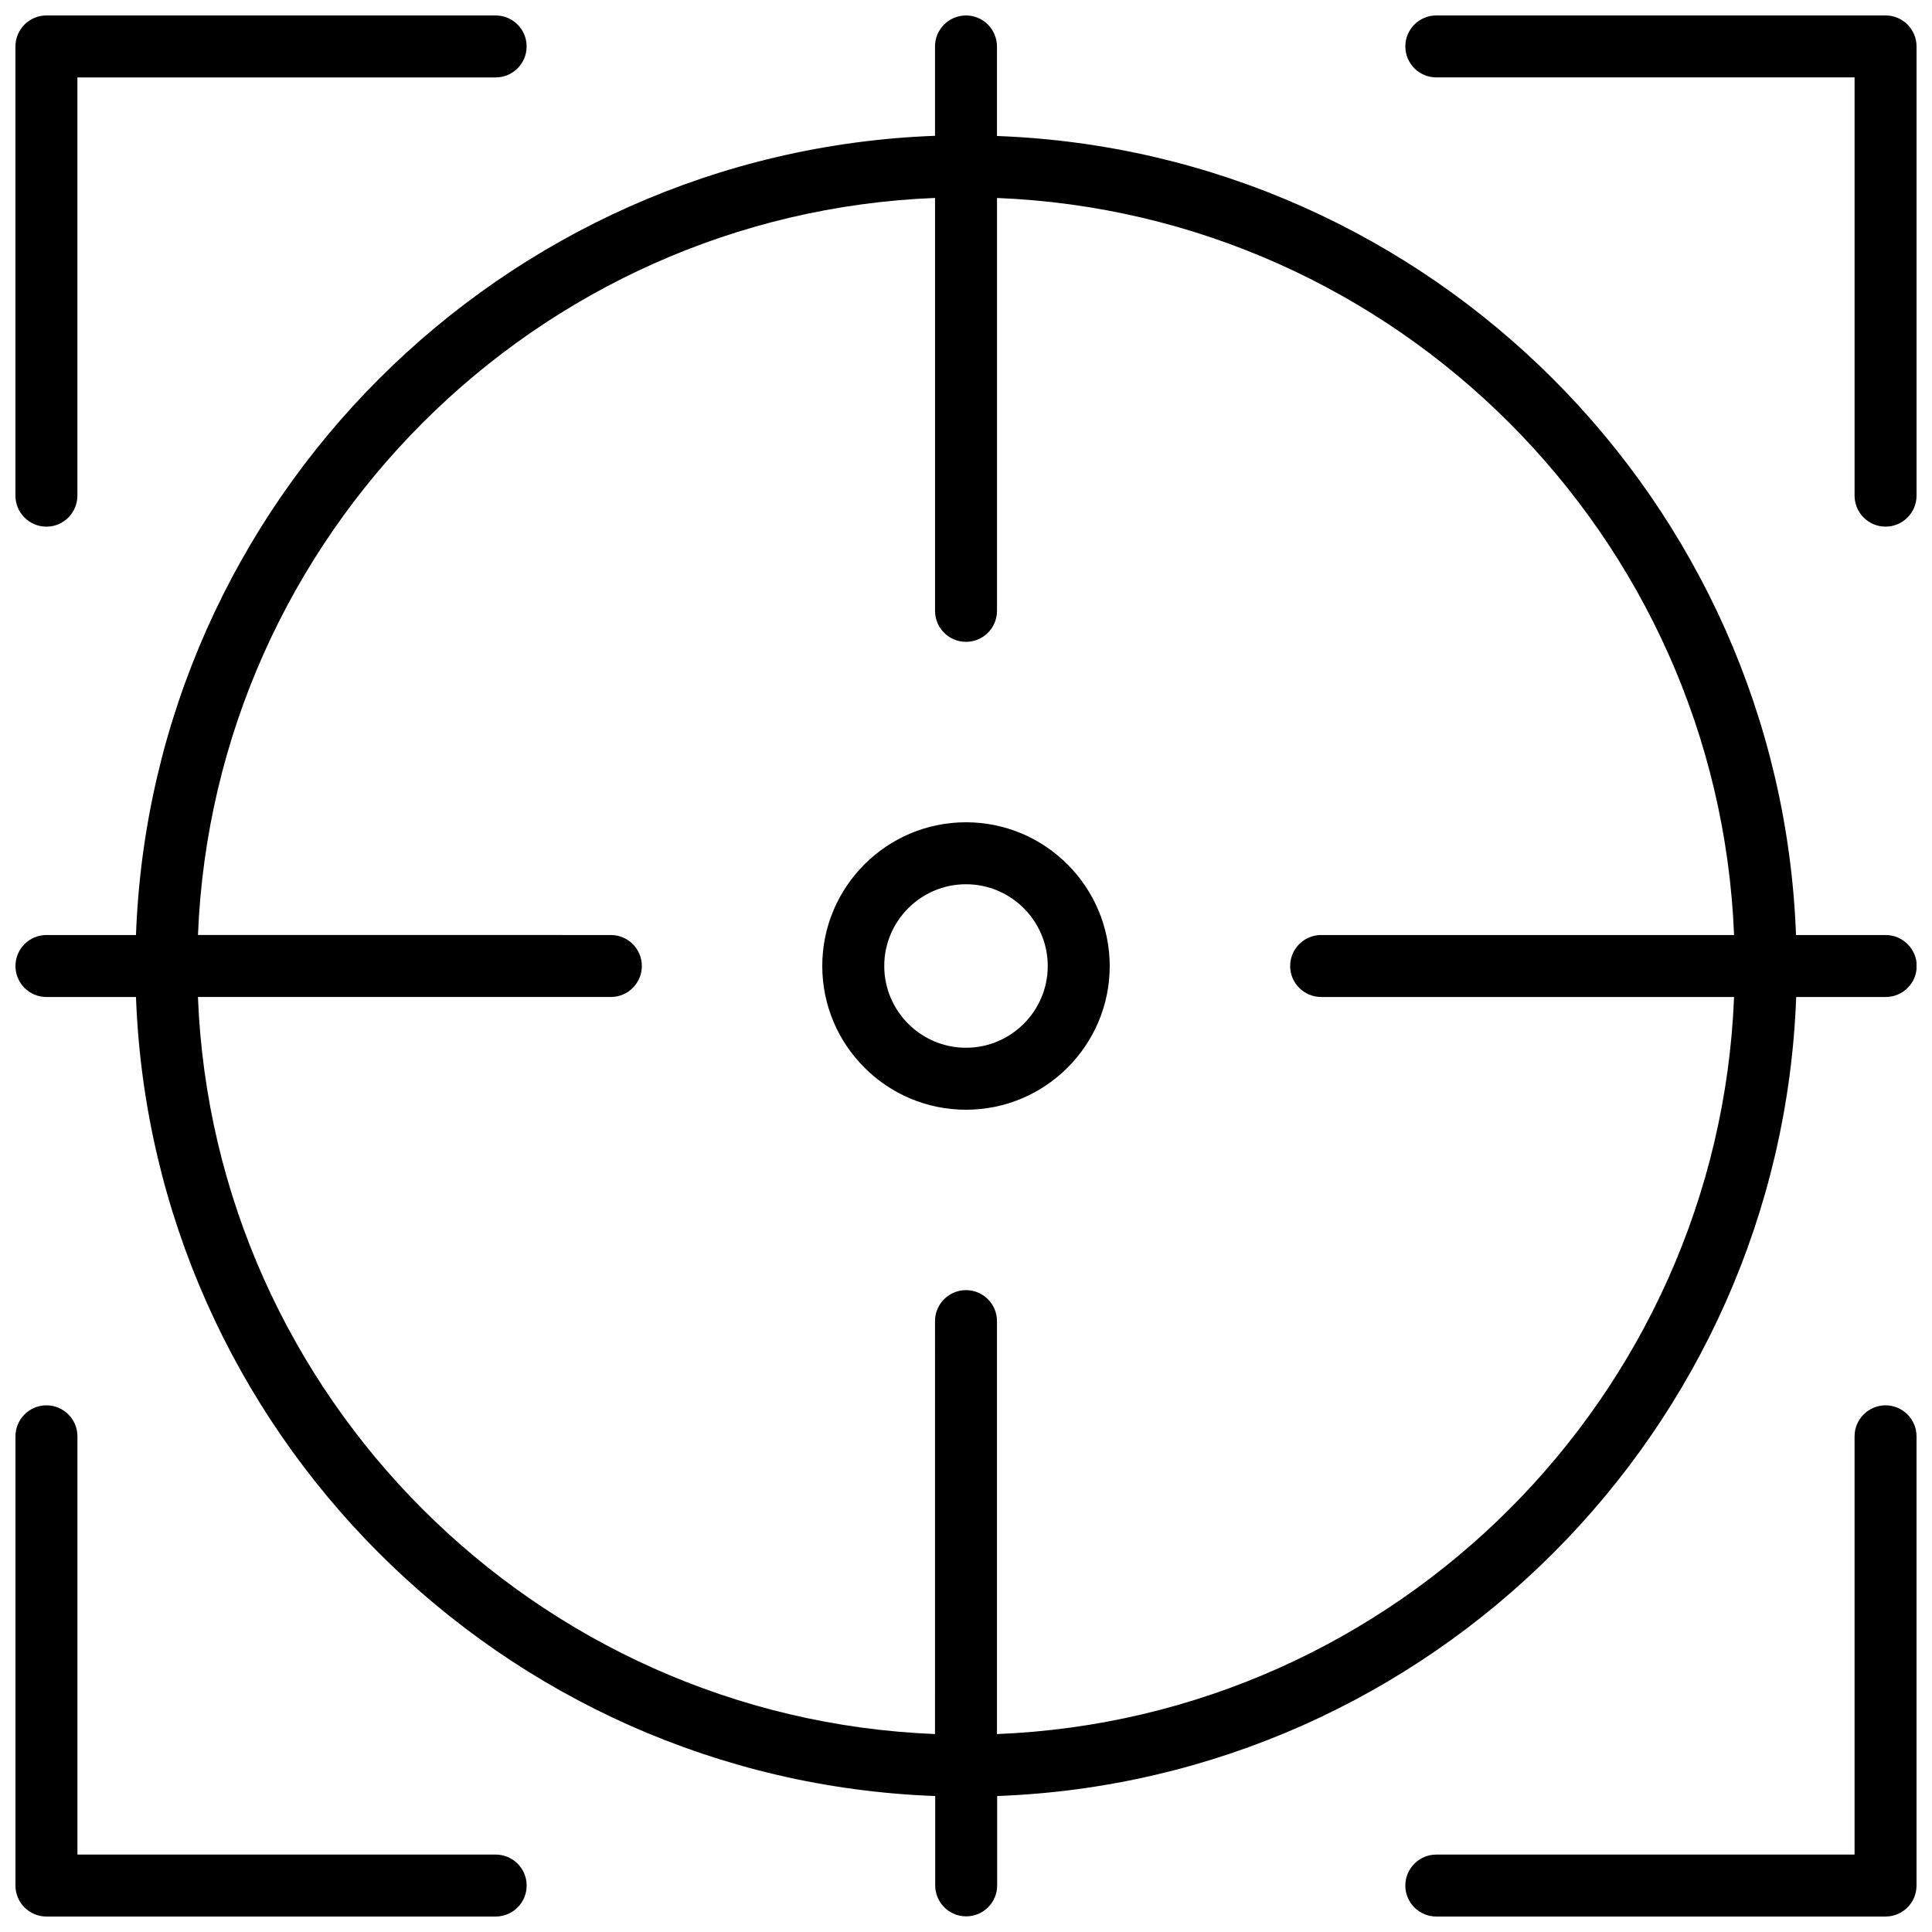 <?xml version="1.0" encoding="UTF-8"?>
<!-- Uploaded to: ICON Repo, www.svgrepo.com, Generator: ICON Repo Mixer Tools -->
<svg width="800px" height="800px" version="1.1" viewBox="144 144 512 512" xmlns="http://www.w3.org/2000/svg">
 <defs>
  <clipPath id="e">
   <path d="m148.09 516h135.91v135.9h-135.91z"/>
  </clipPath>
  <clipPath id="d">
   <path d="m516 148.09h135.9v135.91h-135.9z"/>
  </clipPath>
  <clipPath id="c">
   <path d="m516 516h135.9v135.9h-135.9z"/>
  </clipPath>
  <clipPath id="b">
   <path d="m148.09 148.09h135.91v135.91h-135.91z"/>
  </clipPath>
  <clipPath id="a">
   <path d="m148.09 148.09h503.81v503.81h-503.81z"/>
  </clipPath>
 </defs>
 <g clip-path="url(#e)">
  <path d="m275.36 635.48h-110.84v-110.84c0-4.535-3.68-8.211-8.211-8.211s-8.211 3.676-8.211 8.211v119.05c0 4.535 3.68 8.211 8.211 8.211h119.05c4.535 0 8.211-3.68 8.211-8.211 0-4.535-3.676-8.211-8.211-8.211z"/>
 </g>
 <g clip-path="url(#d)">
  <path d="m643.69 148.09h-119.05c-4.535 0-8.211 3.68-8.211 8.211 0 4.535 3.68 8.211 8.211 8.211h110.84v110.84c0 4.535 3.68 8.211 8.211 8.211 4.535 0 8.211-3.68 8.211-8.211v-119.05c0-4.531-3.676-8.211-8.211-8.211z"/>
 </g>
 <g clip-path="url(#c)">
  <path d="m643.69 516.43c-4.535 0-8.211 3.68-8.211 8.211v110.84h-110.84c-4.535 0-8.211 3.68-8.211 8.211 0 4.535 3.68 8.211 8.211 8.211h119.05c4.535 0 8.211-3.68 8.211-8.211v-119.05c0-4.535-3.676-8.211-8.211-8.211z"/>
 </g>
 <g clip-path="url(#b)">
  <path d="m156.3 283.57c4.535 0 8.211-3.68 8.211-8.211v-110.84h110.84c4.535 0 8.211-3.68 8.211-8.211s-3.676-8.211-8.211-8.211h-119.05c-4.531 0-8.211 3.68-8.211 8.211v119.05c0 4.535 3.68 8.211 8.211 8.211z"/>
 </g>
 <path d="m400 361.91c-21.008 0-38.09 17.078-38.09 38.09 0 21.008 17.078 38.09 38.09 38.09 21.008 0 38.09-17.078 38.09-38.09-0.055-21.012-17.082-38.09-38.09-38.09zm0 59.754c-11.941 0-21.664-9.723-21.664-21.664s9.723-21.664 21.664-21.664 21.664 9.723 21.664 21.664c0 11.938-9.727 21.664-21.664 21.664z"/>
 <g clip-path="url(#a)">
  <path d="m643.69 391.79h-23.73c-4.231-114.87-96.883-207.52-211.75-211.75v-23.68c0-4.582-3.68-8.262-8.211-8.262-4.535 0-8.211 3.68-8.211 8.211v23.68c-114.87 4.281-207.52 96.934-211.75 211.8h-23.73c-4.531 0-8.211 3.68-8.211 8.215s3.68 8.211 8.211 8.211h23.73c4.231 114.87 96.883 207.52 211.8 211.75v23.68c0 4.535 3.68 8.211 8.211 8.211 4.535 0 8.211-3.68 8.211-8.211v-23.68c114.87-4.231 207.52-96.883 211.75-211.75h23.73c4.535 0 8.211-3.68 8.211-8.211 0.004-4.535-3.723-8.215-8.258-8.215zm-235.48 211.75v-109.43c0-4.535-3.68-8.211-8.211-8.211-4.535 0-8.211 3.68-8.211 8.211l-0.004 109.43c-105.8-4.231-191.14-89.527-195.33-195.33h109.43c4.535 0 8.211-3.68 8.211-8.211 0-4.535-3.68-8.211-8.211-8.211l-109.42-0.004c4.231-105.8 89.527-191.14 195.33-195.33v109.43c0 4.535 3.68 8.211 8.211 8.211 4.535 0 8.211-3.68 8.211-8.211v-109.42c105.8 4.231 191.09 89.527 195.33 195.33l-109.43-0.004c-4.535 0-8.211 3.68-8.211 8.211 0 4.535 3.68 8.211 8.211 8.211l109.43 0.004c-4.234 105.8-89.527 191.09-195.33 195.33z"/>
 </g>
</svg>
